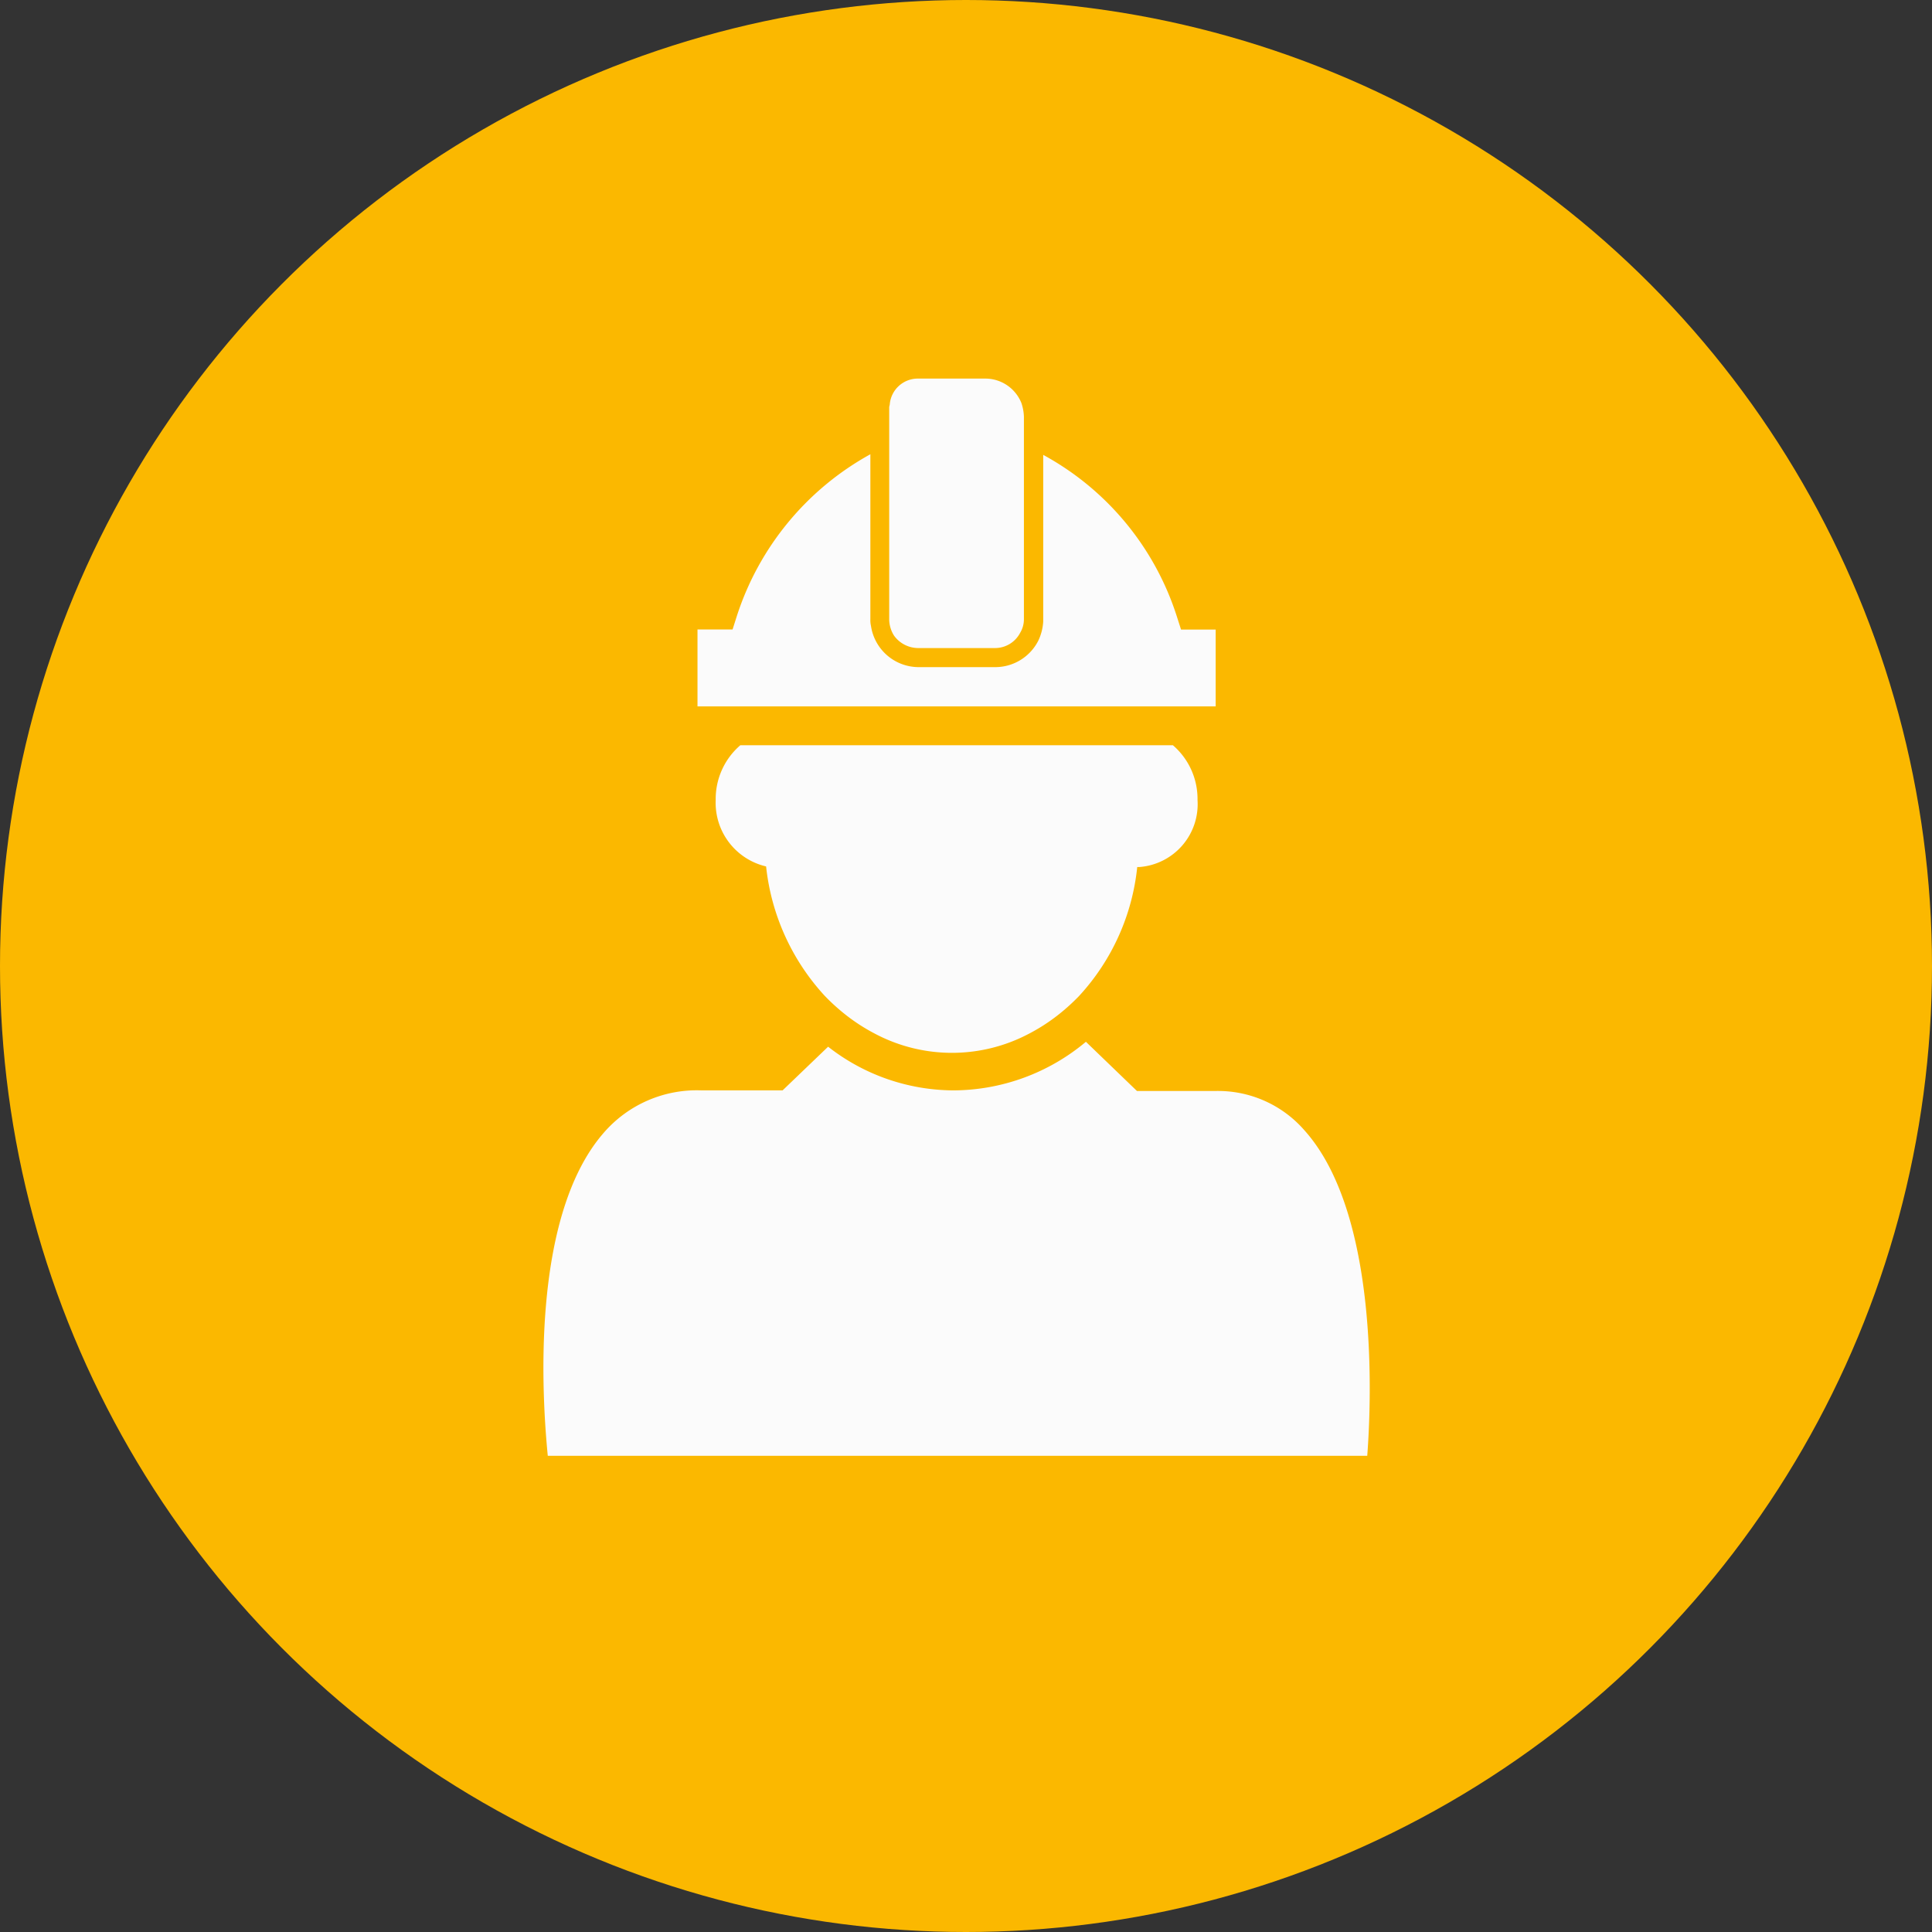 <svg xmlns="http://www.w3.org/2000/svg" width="92" height="92" viewBox="0 0 92 92"><rect x="0" y="0" width="92" height="92" fill="#333333" stroke="none"/><g id="Baustellen" transform="translate(0.037)"><circle id="Ellipse_2" data-name="Ellipse 2" cx="46" cy="46" r="46" transform="translate(-0.037)" fill="#fbb800"></circle><g id="constructor-with-hard-hat-protection-on-his-head" transform="translate(25.839 18.028)"><path id="Pfad_930" data-name="Pfad 930" d="M98.64,334.088a5.452,5.452,0,0,0-4.277-1.875h-3.7l-2.432-2.344a9.873,9.873,0,0,1-6.3,2.314,9.739,9.739,0,0,1-5.976-2.08l-2.168,2.08H69.93a5.86,5.86,0,0,0-4.687,2.051c-3.486,4.043-2.9,12.685-2.637,15.351h39.022C101.833,346.89,102.184,338.042,98.64,334.088Z" transform="translate(-62.397 -298.288)" fill="#fbfbfb"></path><path id="Pfad_931" data-name="Pfad 931" d="M149.275,182.376a3.375,3.375,0,0,0-1.172,2.607,3.111,3.111,0,0,0,2.4,3.164,10.782,10.782,0,0,0,2.783,6.152,9.6,9.6,0,0,0,1,.908,8.865,8.865,0,0,0,1.406.908,7.838,7.838,0,0,0,7.324,0,8.86,8.86,0,0,0,1.406-.908,9.6,9.6,0,0,0,1-.908,10.666,10.666,0,0,0,2.754-6.123h.088a3,3,0,0,0,2.783-3.193,3.374,3.374,0,0,0-1.172-2.607Z" transform="translate(-139.898 -164.916)" fill="#fbfbfb"></path><path id="Pfad_932" data-name="Pfad 932" d="M161.857,45.343a13.4,13.4,0,0,0-6.357-7.675v7.939a2.452,2.452,0,0,1-.234.908,2.3,2.3,0,0,1-2.021,1.26h-3.691a2.3,2.3,0,0,1-2.256-1.963,1.2,1.2,0,0,1-.029-.322V37.638a13.543,13.543,0,0,0-6.357,7.7l-.205.645h-1.67v3.662h24.675V45.987h-1.649Z" transform="translate(-131.699 -34.035)" fill="#fbfbfb"></path><path id="Pfad_933" data-name="Pfad 933" d="M235.772,12.832h3.662a1.349,1.349,0,0,0,1.2-.732,1.255,1.255,0,0,0,.176-.645V1.816a2.286,2.286,0,0,0-.117-.645A1.852,1.852,0,0,0,238.995,0h-3.223a1.34,1.34,0,0,0-1.348,1.2c0,.059-.029.117-.029.176V11.455a1.473,1.473,0,0,0,.234.791A1.429,1.429,0,0,0,235.772,12.832Z" transform="translate(-217.928)" fill="#fbfbfb"></path></g></g></svg>